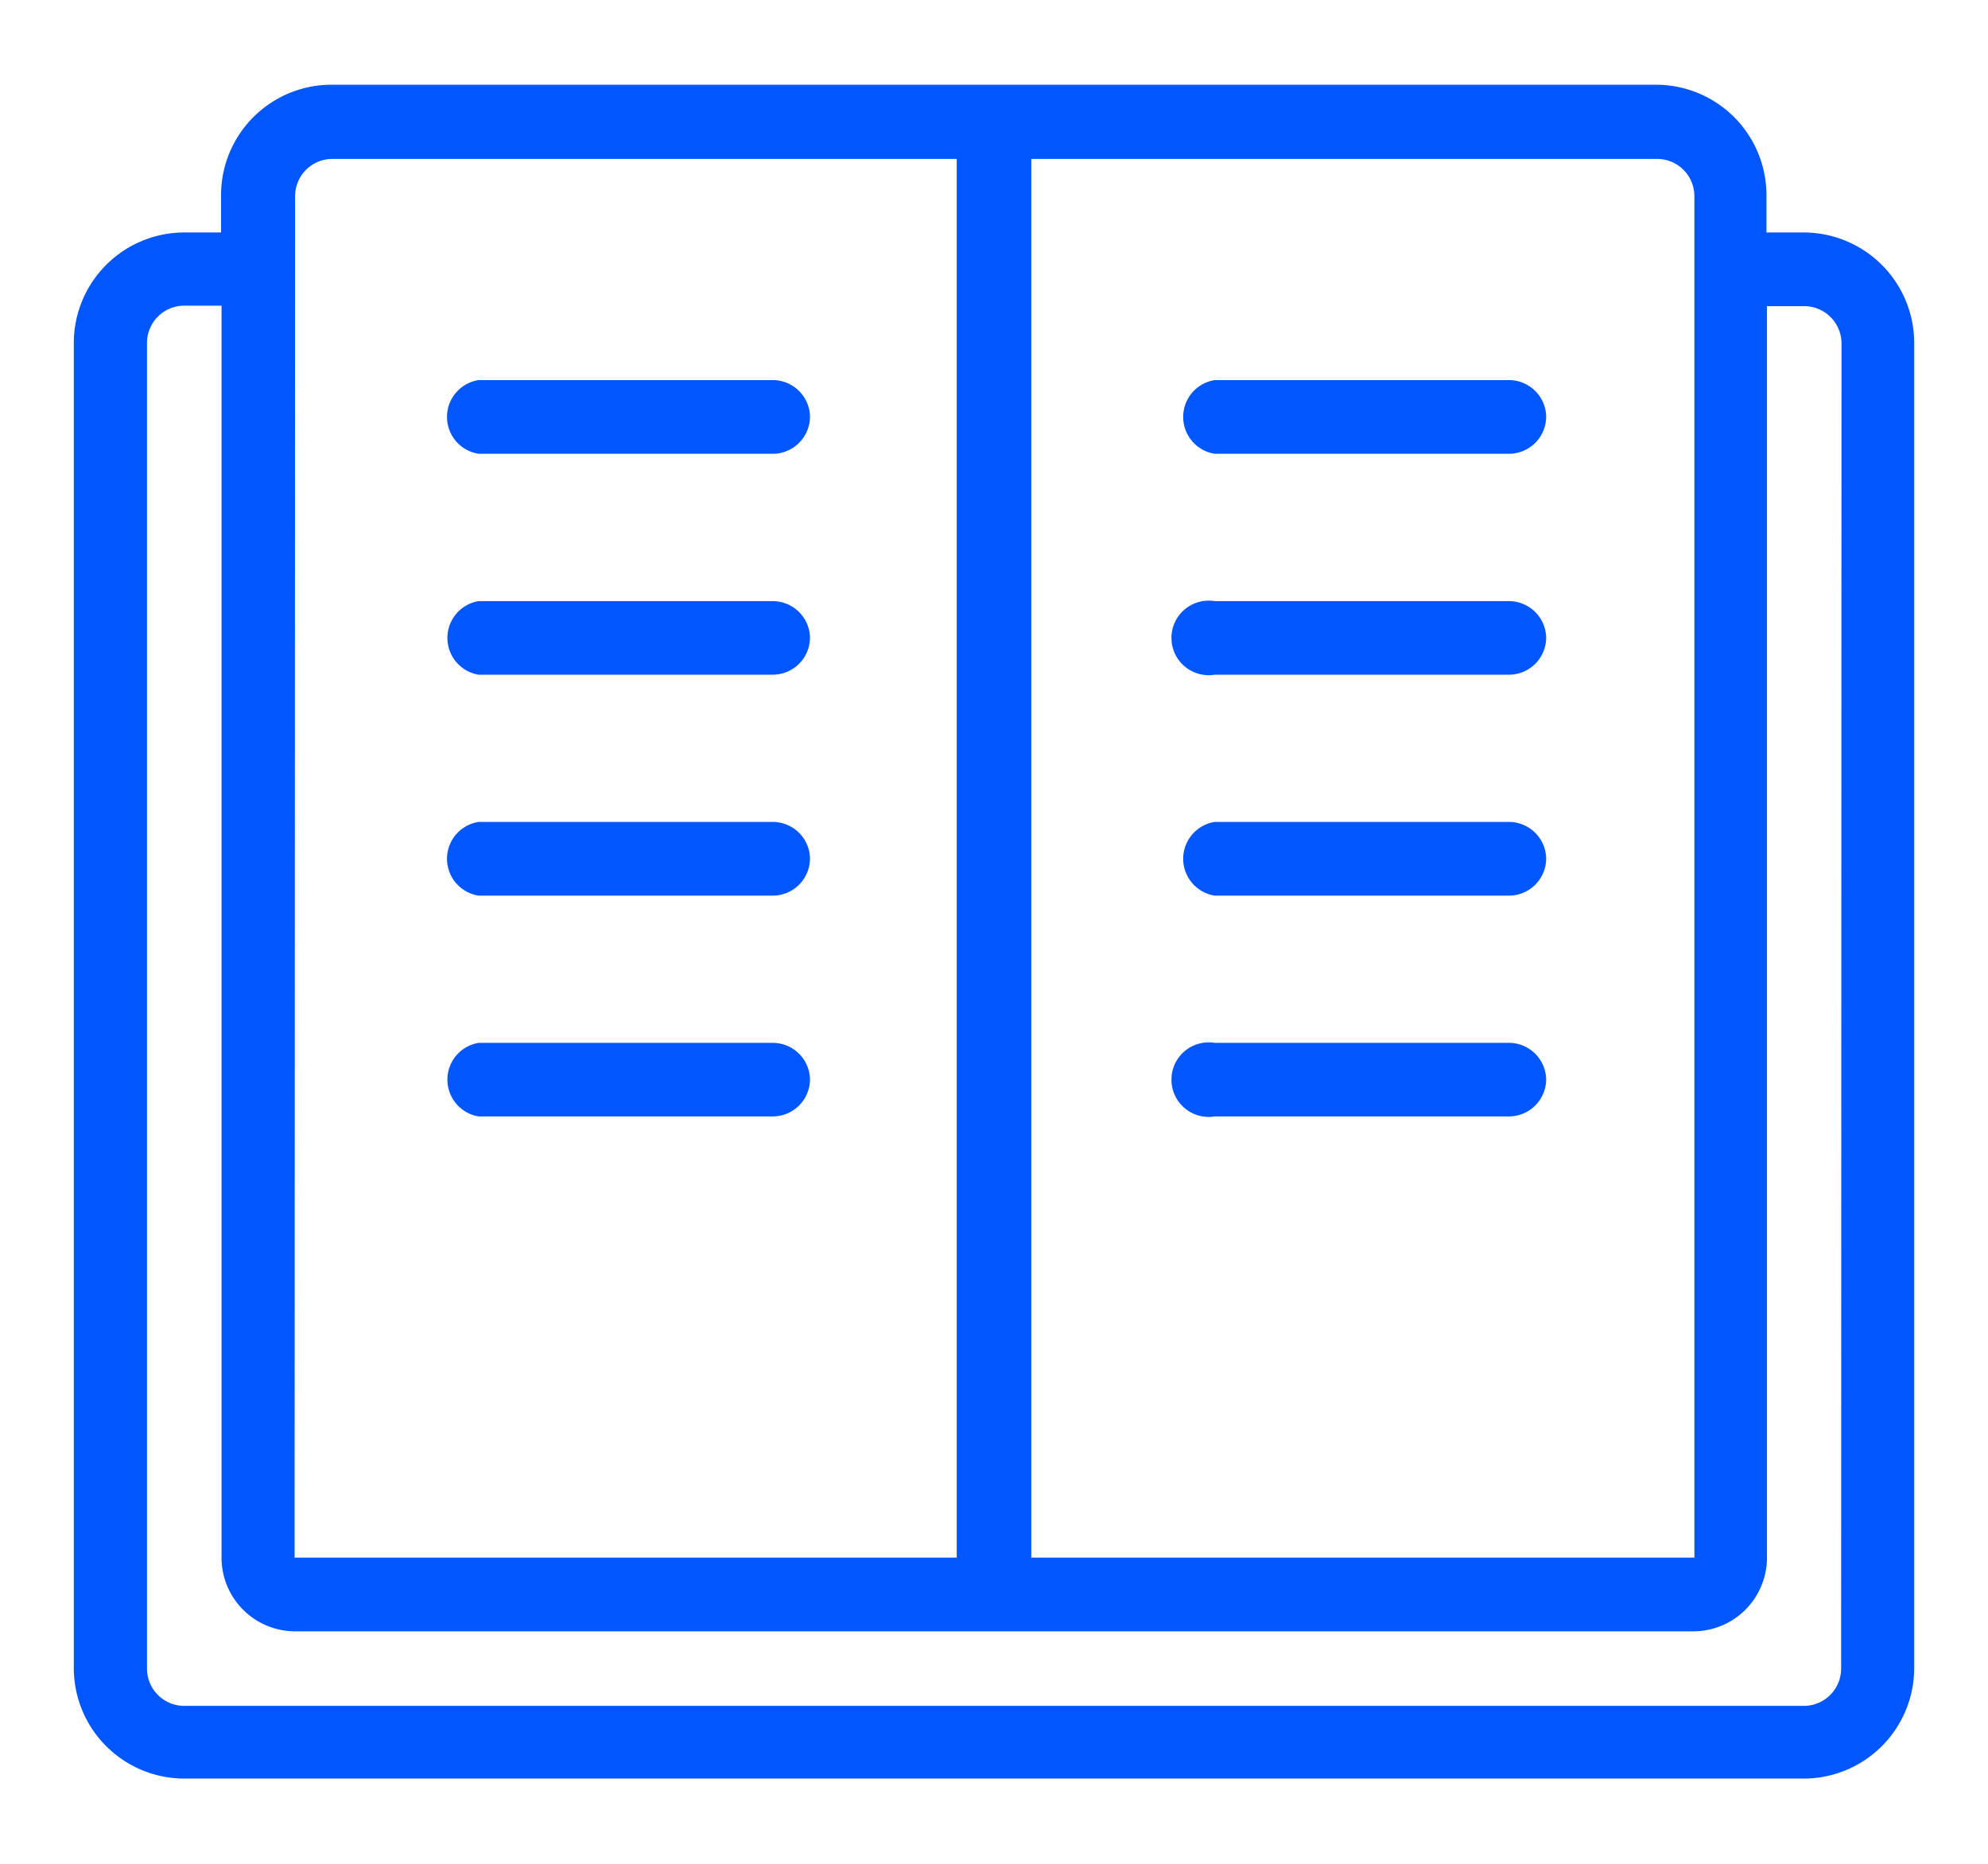 <svg id="Layer_1" data-name="Layer 1" xmlns="http://www.w3.org/2000/svg" width="160" height="150" viewBox="0 0 160 150"><path d="M145.17,18.71h-3v-3a8.89,8.89,0,0,0-8.88-8.89H26.67a8.89,8.89,0,0,0-8.88,8.89v3h-3A8.9,8.9,0,0,0,5.94,27.6V134.25a8.9,8.9,0,0,0,8.89,8.89H145.17a8.9,8.9,0,0,0,8.89-8.89V27.6A8.9,8.9,0,0,0,145.17,18.71ZM83,12.79h50.37a3,3,0,0,1,3,3V125.36h0v0H83Zm-59.25,3a3,3,0,0,1,3-3H77V125.36H23.71Zm124.43,118.5a3,3,0,0,1-3,3H14.83a3,3,0,0,1-3-3V27.6a3,3,0,0,1,3-3h3V125.36a5.93,5.93,0,0,0,5.92,5.93H136.29a5.93,5.93,0,0,0,5.92-5.93V24.64h3a3,3,0,0,1,3,3ZM65.19,33.52a3,3,0,0,1-3,3H38.52a3,3,0,0,1,0-5.93h23.7A3,3,0,0,1,65.19,33.52Zm0,17.78a3,3,0,0,1-3,3H38.52a3,3,0,0,1,0-5.92h23.7A3,3,0,0,1,65.19,51.3Zm0,17.78a3,3,0,0,1-3,3H38.52a3,3,0,0,1,0-5.93h23.7A3,3,0,0,1,65.19,69.08Zm0,17.77a3,3,0,0,1-3,3H38.52a3,3,0,0,1,0-5.92h23.7A3,3,0,0,1,65.19,86.85Zm59.25-53.33a3,3,0,0,1-3,3H97.77a3,3,0,0,1,0-5.93h23.7A3,3,0,0,1,124.44,33.52Zm0,17.78a3,3,0,0,1-3,3H97.77a3,3,0,1,1,0-5.92h23.7A3,3,0,0,1,124.44,51.3Zm0,17.78a3,3,0,0,1-3,3H97.77a3,3,0,0,1,0-5.93h23.7A3,3,0,0,1,124.44,69.08Zm0,17.77a3,3,0,0,1-3,3H97.77a3,3,0,1,1,0-5.92h23.7A3,3,0,0,1,124.44,86.85Z" fill="#0056ff" fill-rule="evenodd"/></svg>